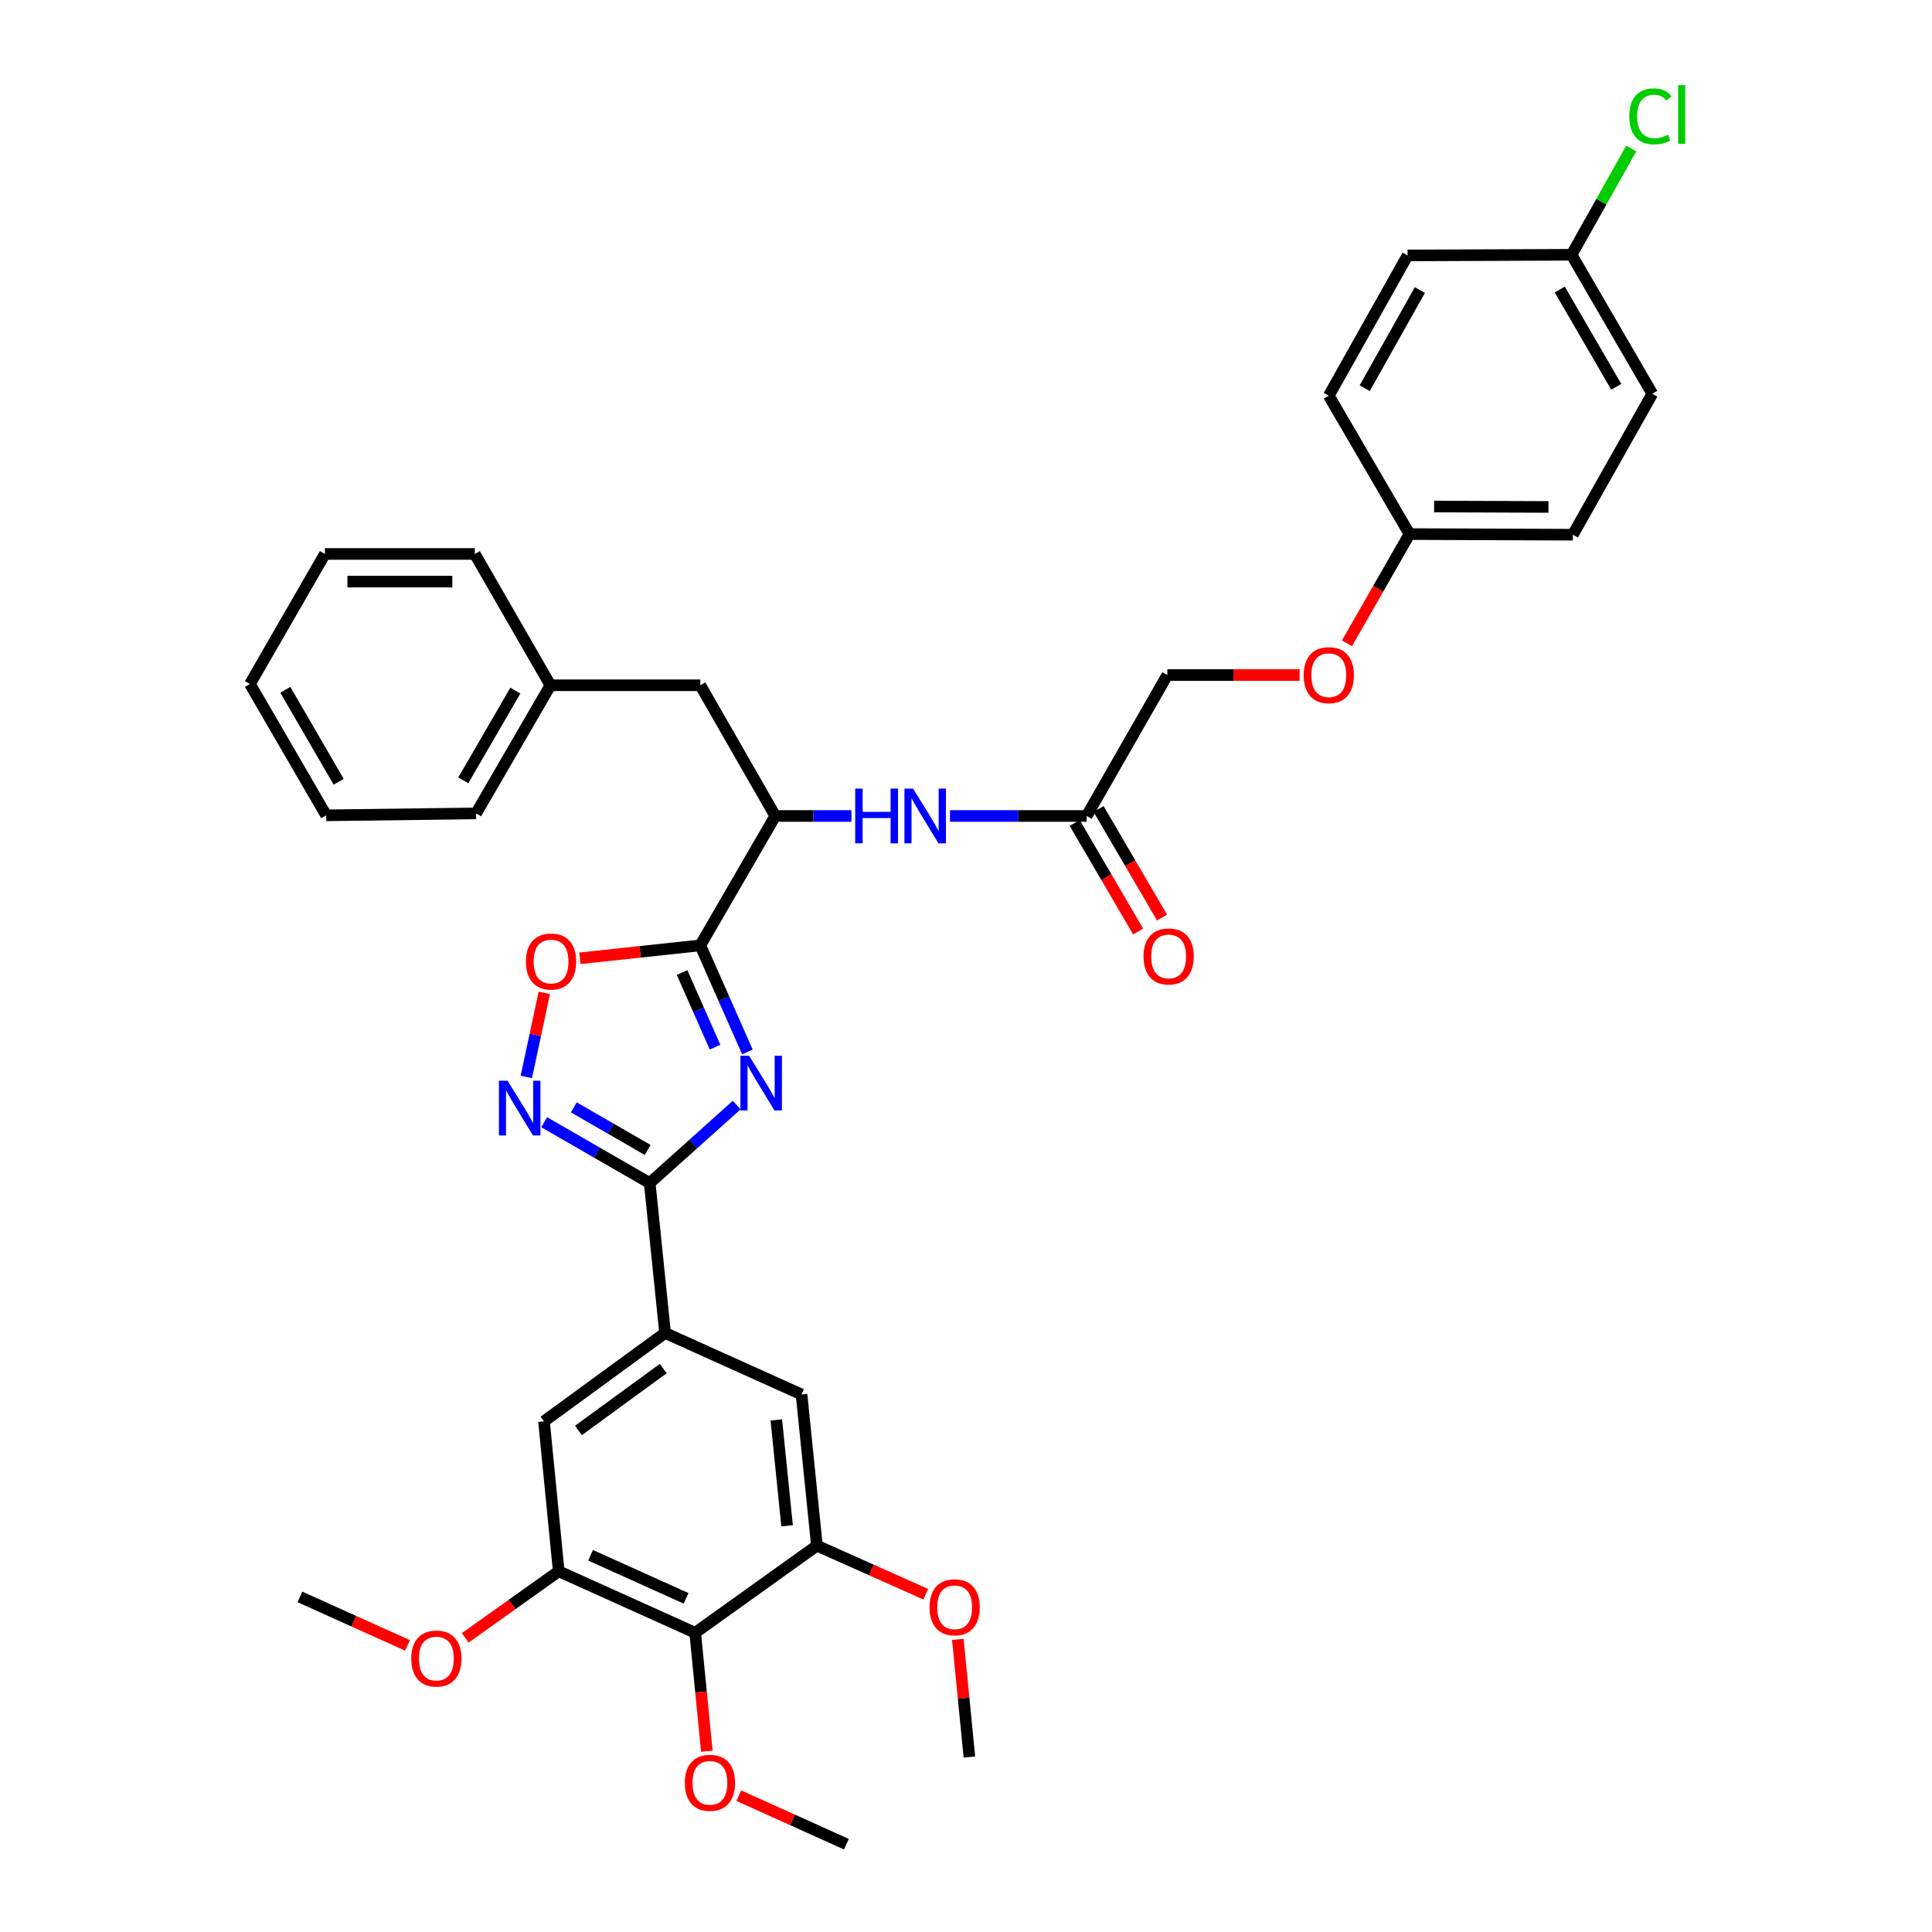 <?xml version='1.0' encoding='iso-8859-1'?>
<svg version='1.1' baseProfile='full'
              xmlns='http://www.w3.org/2000/svg'
                      xmlns:rdkit='http://www.rdkit.org/xml'
                      xmlns:xlink='http://www.w3.org/1999/xlink'
                  xml:space='preserve'
width='1000px' height='1000px' viewBox='0 0 1000 1000'>
<!-- END OF HEADER -->
<rect style='opacity:1.0;fill:#FFFFFF;stroke:none' width='1000' height='1000' x='0' y='0'> </rect>
<path class='bond-0' d='M 386.867,544.505 L 374.674,516.915' style='fill:none;fill-rule:evenodd;stroke:#0000FF;stroke-width:6px;stroke-linecap:butt;stroke-linejoin:miter;stroke-opacity:1' />
<path class='bond-0' d='M 374.674,516.915 L 362.482,489.325' style='fill:none;fill-rule:evenodd;stroke:#000000;stroke-width:6px;stroke-linecap:butt;stroke-linejoin:miter;stroke-opacity:1' />
<path class='bond-0' d='M 370.111,542.016 L 361.576,522.703' style='fill:none;fill-rule:evenodd;stroke:#0000FF;stroke-width:6px;stroke-linecap:butt;stroke-linejoin:miter;stroke-opacity:1' />
<path class='bond-0' d='M 361.576,522.703 L 353.041,503.39' style='fill:none;fill-rule:evenodd;stroke:#000000;stroke-width:6px;stroke-linecap:butt;stroke-linejoin:miter;stroke-opacity:1' />
<path class='bond-1' d='M 381.308,571.982 L 358.8,592.165' style='fill:none;fill-rule:evenodd;stroke:#0000FF;stroke-width:6px;stroke-linecap:butt;stroke-linejoin:miter;stroke-opacity:1' />
<path class='bond-1' d='M 358.8,592.165 L 336.292,612.348' style='fill:none;fill-rule:evenodd;stroke:#000000;stroke-width:6px;stroke-linecap:butt;stroke-linejoin:miter;stroke-opacity:1' />
<path class='bond-3' d='M 362.482,489.325 L 331.321,492.665' style='fill:none;fill-rule:evenodd;stroke:#000000;stroke-width:6px;stroke-linecap:butt;stroke-linejoin:miter;stroke-opacity:1' />
<path class='bond-3' d='M 331.321,492.665 L 300.161,496.005' style='fill:none;fill-rule:evenodd;stroke:#FF0000;stroke-width:6px;stroke-linecap:butt;stroke-linejoin:miter;stroke-opacity:1' />
<path class='bond-6' d='M 362.482,489.325 L 401.288,422.348' style='fill:none;fill-rule:evenodd;stroke:#000000;stroke-width:6px;stroke-linecap:butt;stroke-linejoin:miter;stroke-opacity:1' />
<path class='bond-2' d='M 336.292,612.348 L 308.978,596.601' style='fill:none;fill-rule:evenodd;stroke:#000000;stroke-width:6px;stroke-linecap:butt;stroke-linejoin:miter;stroke-opacity:1' />
<path class='bond-2' d='M 308.978,596.601 L 281.663,580.853' style='fill:none;fill-rule:evenodd;stroke:#0000FF;stroke-width:6px;stroke-linecap:butt;stroke-linejoin:miter;stroke-opacity:1' />
<path class='bond-2' d='M 335.25,595.218 L 316.13,584.195' style='fill:none;fill-rule:evenodd;stroke:#000000;stroke-width:6px;stroke-linecap:butt;stroke-linejoin:miter;stroke-opacity:1' />
<path class='bond-2' d='M 316.13,584.195 L 297.01,573.172' style='fill:none;fill-rule:evenodd;stroke:#0000FF;stroke-width:6px;stroke-linecap:butt;stroke-linejoin:miter;stroke-opacity:1' />
<path class='bond-4' d='M 336.292,612.348 L 344.24,689.93' style='fill:none;fill-rule:evenodd;stroke:#000000;stroke-width:6px;stroke-linecap:butt;stroke-linejoin:miter;stroke-opacity:1' />
<path class='bond-36' d='M 272.424,557.44 L 277.079,535.668' style='fill:none;fill-rule:evenodd;stroke:#0000FF;stroke-width:6px;stroke-linecap:butt;stroke-linejoin:miter;stroke-opacity:1' />
<path class='bond-36' d='M 277.079,535.668 L 281.735,513.896' style='fill:none;fill-rule:evenodd;stroke:#FF0000;stroke-width:6px;stroke-linecap:butt;stroke-linejoin:miter;stroke-opacity:1' />
<path class='bond-10' d='M 344.24,689.93 L 281.566,735.698' style='fill:none;fill-rule:evenodd;stroke:#000000;stroke-width:6px;stroke-linecap:butt;stroke-linejoin:miter;stroke-opacity:1' />
<path class='bond-10' d='M 343.284,708.36 L 299.412,740.397' style='fill:none;fill-rule:evenodd;stroke:#000000;stroke-width:6px;stroke-linecap:butt;stroke-linejoin:miter;stroke-opacity:1' />
<path class='bond-11' d='M 344.24,689.93 L 414.868,721.768' style='fill:none;fill-rule:evenodd;stroke:#000000;stroke-width:6px;stroke-linecap:butt;stroke-linejoin:miter;stroke-opacity:1' />
<path class='bond-5' d='M 359.824,845.126 L 289.196,813.288' style='fill:none;fill-rule:evenodd;stroke:#000000;stroke-width:6px;stroke-linecap:butt;stroke-linejoin:miter;stroke-opacity:1' />
<path class='bond-5' d='M 355.115,827.295 L 305.675,805.009' style='fill:none;fill-rule:evenodd;stroke:#000000;stroke-width:6px;stroke-linecap:butt;stroke-linejoin:miter;stroke-opacity:1' />
<path class='bond-17' d='M 359.824,845.126 L 362.842,875.782' style='fill:none;fill-rule:evenodd;stroke:#000000;stroke-width:6px;stroke-linecap:butt;stroke-linejoin:miter;stroke-opacity:1' />
<path class='bond-17' d='M 362.842,875.782 L 365.86,906.439' style='fill:none;fill-rule:evenodd;stroke:#FF0000;stroke-width:6px;stroke-linecap:butt;stroke-linejoin:miter;stroke-opacity:1' />
<path class='bond-37' d='M 359.824,845.126 L 422.832,800.026' style='fill:none;fill-rule:evenodd;stroke:#000000;stroke-width:6px;stroke-linecap:butt;stroke-linejoin:miter;stroke-opacity:1' />
<path class='bond-9' d='M 401.288,422.348 L 421,422.348' style='fill:none;fill-rule:evenodd;stroke:#000000;stroke-width:6px;stroke-linecap:butt;stroke-linejoin:miter;stroke-opacity:1' />
<path class='bond-9' d='M 421,422.348 L 440.711,422.348' style='fill:none;fill-rule:evenodd;stroke:#0000FF;stroke-width:6px;stroke-linecap:butt;stroke-linejoin:miter;stroke-opacity:1' />
<path class='bond-13' d='M 401.288,422.348 L 362.482,354.702' style='fill:none;fill-rule:evenodd;stroke:#000000;stroke-width:6px;stroke-linecap:butt;stroke-linejoin:miter;stroke-opacity:1' />
<path class='bond-7' d='M 289.196,813.288 L 281.566,735.698' style='fill:none;fill-rule:evenodd;stroke:#000000;stroke-width:6px;stroke-linecap:butt;stroke-linejoin:miter;stroke-opacity:1' />
<path class='bond-19' d='M 289.196,813.288 L 265.001,830.517' style='fill:none;fill-rule:evenodd;stroke:#000000;stroke-width:6px;stroke-linecap:butt;stroke-linejoin:miter;stroke-opacity:1' />
<path class='bond-19' d='M 265.001,830.517 L 240.806,847.746' style='fill:none;fill-rule:evenodd;stroke:#FF0000;stroke-width:6px;stroke-linecap:butt;stroke-linejoin:miter;stroke-opacity:1' />
<path class='bond-8' d='M 422.832,800.026 L 414.868,721.768' style='fill:none;fill-rule:evenodd;stroke:#000000;stroke-width:6px;stroke-linecap:butt;stroke-linejoin:miter;stroke-opacity:1' />
<path class='bond-8' d='M 407.391,789.737 L 401.817,734.956' style='fill:none;fill-rule:evenodd;stroke:#000000;stroke-width:6px;stroke-linecap:butt;stroke-linejoin:miter;stroke-opacity:1' />
<path class='bond-20' d='M 422.832,800.026 L 451,812.6' style='fill:none;fill-rule:evenodd;stroke:#000000;stroke-width:6px;stroke-linecap:butt;stroke-linejoin:miter;stroke-opacity:1' />
<path class='bond-20' d='M 451,812.6 L 479.169,825.174' style='fill:none;fill-rule:evenodd;stroke:#FF0000;stroke-width:6px;stroke-linecap:butt;stroke-linejoin:miter;stroke-opacity:1' />
<path class='bond-12' d='M 491.7,422.348 L 527.071,422.348' style='fill:none;fill-rule:evenodd;stroke:#0000FF;stroke-width:6px;stroke-linecap:butt;stroke-linejoin:miter;stroke-opacity:1' />
<path class='bond-12' d='M 527.071,422.348 L 562.443,422.348' style='fill:none;fill-rule:evenodd;stroke:#000000;stroke-width:6px;stroke-linecap:butt;stroke-linejoin:miter;stroke-opacity:1' />
<path class='bond-14' d='M 556.261,425.96 L 572.683,454.058' style='fill:none;fill-rule:evenodd;stroke:#000000;stroke-width:6px;stroke-linecap:butt;stroke-linejoin:miter;stroke-opacity:1' />
<path class='bond-14' d='M 572.683,454.058 L 589.105,482.155' style='fill:none;fill-rule:evenodd;stroke:#FF0000;stroke-width:6px;stroke-linecap:butt;stroke-linejoin:miter;stroke-opacity:1' />
<path class='bond-14' d='M 568.624,418.735 L 585.046,446.832' style='fill:none;fill-rule:evenodd;stroke:#000000;stroke-width:6px;stroke-linecap:butt;stroke-linejoin:miter;stroke-opacity:1' />
<path class='bond-14' d='M 585.046,446.832 L 601.468,474.93' style='fill:none;fill-rule:evenodd;stroke:#FF0000;stroke-width:6px;stroke-linecap:butt;stroke-linejoin:miter;stroke-opacity:1' />
<path class='bond-16' d='M 562.443,422.348 L 604.209,349.396' style='fill:none;fill-rule:evenodd;stroke:#000000;stroke-width:6px;stroke-linecap:butt;stroke-linejoin:miter;stroke-opacity:1' />
<path class='bond-22' d='M 362.482,354.702 L 284.9,354.702' style='fill:none;fill-rule:evenodd;stroke:#000000;stroke-width:6px;stroke-linecap:butt;stroke-linejoin:miter;stroke-opacity:1' />
<path class='bond-15' d='M 672.692,349.396 L 638.45,349.396' style='fill:none;fill-rule:evenodd;stroke:#FF0000;stroke-width:6px;stroke-linecap:butt;stroke-linejoin:miter;stroke-opacity:1' />
<path class='bond-15' d='M 638.45,349.396 L 604.209,349.396' style='fill:none;fill-rule:evenodd;stroke:#000000;stroke-width:6px;stroke-linecap:butt;stroke-linejoin:miter;stroke-opacity:1' />
<path class='bond-18' d='M 697.185,332.974 L 713.37,304.709' style='fill:none;fill-rule:evenodd;stroke:#FF0000;stroke-width:6px;stroke-linecap:butt;stroke-linejoin:miter;stroke-opacity:1' />
<path class='bond-18' d='M 713.37,304.709 L 729.555,276.444' style='fill:none;fill-rule:evenodd;stroke:#000000;stroke-width:6px;stroke-linecap:butt;stroke-linejoin:miter;stroke-opacity:1' />
<path class='bond-28' d='M 382.398,929.441 L 410.244,941.993' style='fill:none;fill-rule:evenodd;stroke:#FF0000;stroke-width:6px;stroke-linecap:butt;stroke-linejoin:miter;stroke-opacity:1' />
<path class='bond-28' d='M 410.244,941.993 L 438.09,954.545' style='fill:none;fill-rule:evenodd;stroke:#000000;stroke-width:6px;stroke-linecap:butt;stroke-linejoin:miter;stroke-opacity:1' />
<path class='bond-24' d='M 729.555,276.444 L 687.781,204.821' style='fill:none;fill-rule:evenodd;stroke:#000000;stroke-width:6px;stroke-linecap:butt;stroke-linejoin:miter;stroke-opacity:1' />
<path class='bond-25' d='M 729.555,276.444 L 814.114,276.762' style='fill:none;fill-rule:evenodd;stroke:#000000;stroke-width:6px;stroke-linecap:butt;stroke-linejoin:miter;stroke-opacity:1' />
<path class='bond-25' d='M 742.293,262.172 L 801.484,262.395' style='fill:none;fill-rule:evenodd;stroke:#000000;stroke-width:6px;stroke-linecap:butt;stroke-linejoin:miter;stroke-opacity:1' />
<path class='bond-29' d='M 210.925,851.656 L 183.079,839.107' style='fill:none;fill-rule:evenodd;stroke:#FF0000;stroke-width:6px;stroke-linecap:butt;stroke-linejoin:miter;stroke-opacity:1' />
<path class='bond-29' d='M 183.079,839.107 L 155.233,826.558' style='fill:none;fill-rule:evenodd;stroke:#000000;stroke-width:6px;stroke-linecap:butt;stroke-linejoin:miter;stroke-opacity:1' />
<path class='bond-30' d='M 495.766,848.557 L 498.762,878.993' style='fill:none;fill-rule:evenodd;stroke:#FF0000;stroke-width:6px;stroke-linecap:butt;stroke-linejoin:miter;stroke-opacity:1' />
<path class='bond-30' d='M 498.762,878.993 L 501.758,909.43' style='fill:none;fill-rule:evenodd;stroke:#000000;stroke-width:6px;stroke-linecap:butt;stroke-linejoin:miter;stroke-opacity:1' />
<path class='bond-21' d='M 813.446,131.869 L 855.228,203.826' style='fill:none;fill-rule:evenodd;stroke:#000000;stroke-width:6px;stroke-linecap:butt;stroke-linejoin:miter;stroke-opacity:1' />
<path class='bond-21' d='M 807.33,149.853 L 836.577,200.223' style='fill:none;fill-rule:evenodd;stroke:#000000;stroke-width:6px;stroke-linecap:butt;stroke-linejoin:miter;stroke-opacity:1' />
<path class='bond-23' d='M 813.446,131.869 L 828.891,104.371' style='fill:none;fill-rule:evenodd;stroke:#000000;stroke-width:6px;stroke-linecap:butt;stroke-linejoin:miter;stroke-opacity:1' />
<path class='bond-23' d='M 828.891,104.371 L 844.336,76.874' style='fill:none;fill-rule:evenodd;stroke:#00CC00;stroke-width:6px;stroke-linecap:butt;stroke-linejoin:miter;stroke-opacity:1' />
<path class='bond-39' d='M 813.446,131.869 L 728.561,132.219' style='fill:none;fill-rule:evenodd;stroke:#000000;stroke-width:6px;stroke-linecap:butt;stroke-linejoin:miter;stroke-opacity:1' />
<path class='bond-31' d='M 284.9,354.702 L 246.427,421.019' style='fill:none;fill-rule:evenodd;stroke:#000000;stroke-width:6px;stroke-linecap:butt;stroke-linejoin:miter;stroke-opacity:1' />
<path class='bond-31' d='M 266.742,357.464 L 239.811,403.886' style='fill:none;fill-rule:evenodd;stroke:#000000;stroke-width:6px;stroke-linecap:butt;stroke-linejoin:miter;stroke-opacity:1' />
<path class='bond-32' d='M 284.9,354.702 L 245.759,286.723' style='fill:none;fill-rule:evenodd;stroke:#000000;stroke-width:6px;stroke-linecap:butt;stroke-linejoin:miter;stroke-opacity:1' />
<path class='bond-27' d='M 687.781,204.821 L 728.561,132.219' style='fill:none;fill-rule:evenodd;stroke:#000000;stroke-width:6px;stroke-linecap:butt;stroke-linejoin:miter;stroke-opacity:1' />
<path class='bond-27' d='M 706.383,200.943 L 734.929,150.122' style='fill:none;fill-rule:evenodd;stroke:#000000;stroke-width:6px;stroke-linecap:butt;stroke-linejoin:miter;stroke-opacity:1' />
<path class='bond-26' d='M 814.114,276.762 L 855.228,203.826' style='fill:none;fill-rule:evenodd;stroke:#000000;stroke-width:6px;stroke-linecap:butt;stroke-linejoin:miter;stroke-opacity:1' />
<path class='bond-34' d='M 246.427,421.019 L 168.829,422.013' style='fill:none;fill-rule:evenodd;stroke:#000000;stroke-width:6px;stroke-linecap:butt;stroke-linejoin:miter;stroke-opacity:1' />
<path class='bond-33' d='M 245.759,286.723 L 168.177,286.723' style='fill:none;fill-rule:evenodd;stroke:#000000;stroke-width:6px;stroke-linecap:butt;stroke-linejoin:miter;stroke-opacity:1' />
<path class='bond-33' d='M 234.121,301.042 L 179.814,301.042' style='fill:none;fill-rule:evenodd;stroke:#000000;stroke-width:6px;stroke-linecap:butt;stroke-linejoin:miter;stroke-opacity:1' />
<path class='bond-38' d='M 168.177,286.723 L 129.37,354.042' style='fill:none;fill-rule:evenodd;stroke:#000000;stroke-width:6px;stroke-linecap:butt;stroke-linejoin:miter;stroke-opacity:1' />
<path class='bond-35' d='M 168.829,422.013 L 129.37,354.042' style='fill:none;fill-rule:evenodd;stroke:#000000;stroke-width:6px;stroke-linecap:butt;stroke-linejoin:miter;stroke-opacity:1' />
<path class='bond-35' d='M 175.295,404.628 L 147.673,357.048' style='fill:none;fill-rule:evenodd;stroke:#000000;stroke-width:6px;stroke-linecap:butt;stroke-linejoin:miter;stroke-opacity:1' />
<path  class='atom-0' d='M 387.725 546.454
L 397.005 561.454
Q 397.925 562.934, 399.405 565.614
Q 400.885 568.294, 400.965 568.454
L 400.965 546.454
L 404.725 546.454
L 404.725 574.774
L 400.845 574.774
L 390.885 558.374
Q 389.725 556.454, 388.485 554.254
Q 387.285 552.054, 386.925 551.374
L 386.925 574.774
L 383.245 574.774
L 383.245 546.454
L 387.725 546.454
' fill='#0000FF'/>
<path  class='atom-3' d='M 262.721 559.382
L 272.001 574.382
Q 272.921 575.862, 274.401 578.542
Q 275.881 581.222, 275.961 581.382
L 275.961 559.382
L 279.721 559.382
L 279.721 587.702
L 275.841 587.702
L 265.881 571.302
Q 264.721 569.382, 263.481 567.182
Q 262.281 564.982, 261.921 564.302
L 261.921 587.702
L 258.241 587.702
L 258.241 559.382
L 262.721 559.382
' fill='#0000FF'/>
<path  class='atom-4' d='M 272.218 497.686
Q 272.218 490.886, 275.578 487.086
Q 278.938 483.286, 285.218 483.286
Q 291.498 483.286, 294.858 487.086
Q 298.218 490.886, 298.218 497.686
Q 298.218 504.566, 294.818 508.486
Q 291.418 512.366, 285.218 512.366
Q 278.978 512.366, 275.578 508.486
Q 272.218 504.606, 272.218 497.686
M 285.218 509.166
Q 289.538 509.166, 291.858 506.286
Q 294.218 503.366, 294.218 497.686
Q 294.218 492.126, 291.858 489.326
Q 289.538 486.486, 285.218 486.486
Q 280.898 486.486, 278.538 489.286
Q 276.218 492.086, 276.218 497.686
Q 276.218 503.406, 278.538 506.286
Q 280.898 509.166, 285.218 509.166
' fill='#FF0000'/>
<path  class='atom-10' d='M 442.65 408.188
L 446.49 408.188
L 446.49 420.228
L 460.97 420.228
L 460.97 408.188
L 464.81 408.188
L 464.81 436.508
L 460.97 436.508
L 460.97 423.428
L 446.49 423.428
L 446.49 436.508
L 442.65 436.508
L 442.65 408.188
' fill='#0000FF'/>
<path  class='atom-10' d='M 472.61 408.188
L 481.89 423.188
Q 482.81 424.668, 484.29 427.348
Q 485.77 430.028, 485.85 430.188
L 485.85 408.188
L 489.61 408.188
L 489.61 436.508
L 485.73 436.508
L 475.77 420.108
Q 474.61 418.188, 473.37 415.988
Q 472.17 413.788, 471.81 413.108
L 471.81 436.508
L 468.13 436.508
L 468.13 408.188
L 472.61 408.188
' fill='#0000FF'/>
<path  class='atom-15' d='M 591.885 495.045
Q 591.885 488.245, 595.245 484.445
Q 598.605 480.645, 604.885 480.645
Q 611.165 480.645, 614.525 484.445
Q 617.885 488.245, 617.885 495.045
Q 617.885 501.925, 614.485 505.845
Q 611.085 509.725, 604.885 509.725
Q 598.645 509.725, 595.245 505.845
Q 591.885 501.965, 591.885 495.045
M 604.885 506.525
Q 609.205 506.525, 611.525 503.645
Q 613.885 500.725, 613.885 495.045
Q 613.885 489.485, 611.525 486.685
Q 609.205 483.845, 604.885 483.845
Q 600.565 483.845, 598.205 486.645
Q 595.885 489.445, 595.885 495.045
Q 595.885 500.765, 598.205 503.645
Q 600.565 506.525, 604.885 506.525
' fill='#FF0000'/>
<path  class='atom-16' d='M 674.781 349.476
Q 674.781 342.676, 678.141 338.876
Q 681.501 335.076, 687.781 335.076
Q 694.061 335.076, 697.421 338.876
Q 700.781 342.676, 700.781 349.476
Q 700.781 356.356, 697.381 360.276
Q 693.981 364.156, 687.781 364.156
Q 681.541 364.156, 678.141 360.276
Q 674.781 356.396, 674.781 349.476
M 687.781 360.956
Q 692.101 360.956, 694.421 358.076
Q 696.781 355.156, 696.781 349.476
Q 696.781 343.916, 694.421 341.116
Q 692.101 338.276, 687.781 338.276
Q 683.461 338.276, 681.101 341.076
Q 678.781 343.876, 678.781 349.476
Q 678.781 355.196, 681.101 358.076
Q 683.461 360.956, 687.781 360.956
' fill='#FF0000'/>
<path  class='atom-18' d='M 354.462 922.788
Q 354.462 915.988, 357.822 912.188
Q 361.182 908.388, 367.462 908.388
Q 373.742 908.388, 377.102 912.188
Q 380.462 915.988, 380.462 922.788
Q 380.462 929.668, 377.062 933.588
Q 373.662 937.468, 367.462 937.468
Q 361.222 937.468, 357.822 933.588
Q 354.462 929.708, 354.462 922.788
M 367.462 934.268
Q 371.782 934.268, 374.102 931.388
Q 376.462 928.468, 376.462 922.788
Q 376.462 917.228, 374.102 914.428
Q 371.782 911.588, 367.462 911.588
Q 363.142 911.588, 360.782 914.388
Q 358.462 917.188, 358.462 922.788
Q 358.462 928.508, 360.782 931.388
Q 363.142 934.268, 367.462 934.268
' fill='#FF0000'/>
<path  class='atom-20' d='M 212.862 858.468
Q 212.862 851.668, 216.222 847.868
Q 219.582 844.068, 225.862 844.068
Q 232.142 844.068, 235.502 847.868
Q 238.862 851.668, 238.862 858.468
Q 238.862 865.348, 235.462 869.268
Q 232.062 873.148, 225.862 873.148
Q 219.622 873.148, 216.222 869.268
Q 212.862 865.388, 212.862 858.468
M 225.862 869.948
Q 230.182 869.948, 232.502 867.068
Q 234.862 864.148, 234.862 858.468
Q 234.862 852.908, 232.502 850.108
Q 230.182 847.268, 225.862 847.268
Q 221.542 847.268, 219.182 850.068
Q 216.862 852.868, 216.862 858.468
Q 216.862 864.188, 219.182 867.068
Q 221.542 869.948, 225.862 869.948
' fill='#FF0000'/>
<path  class='atom-21' d='M 481.121 831.928
Q 481.121 825.128, 484.481 821.328
Q 487.841 817.528, 494.121 817.528
Q 500.401 817.528, 503.761 821.328
Q 507.121 825.128, 507.121 831.928
Q 507.121 838.808, 503.721 842.728
Q 500.321 846.608, 494.121 846.608
Q 487.881 846.608, 484.481 842.728
Q 481.121 838.848, 481.121 831.928
M 494.121 843.408
Q 498.441 843.408, 500.761 840.528
Q 503.121 837.608, 503.121 831.928
Q 503.121 826.368, 500.761 823.568
Q 498.441 820.728, 494.121 820.728
Q 489.801 820.728, 487.441 823.528
Q 485.121 826.328, 485.121 831.928
Q 485.121 837.648, 487.441 840.528
Q 489.801 843.408, 494.121 843.408
' fill='#FF0000'/>
<path  class='atom-24' d='M 843.314 60.231
Q 843.314 53.191, 846.594 49.511
Q 849.914 45.791, 856.194 45.791
Q 862.034 45.791, 865.154 49.911
L 862.514 52.071
Q 860.234 49.071, 856.194 49.071
Q 851.914 49.071, 849.634 51.951
Q 847.394 54.791, 847.394 60.231
Q 847.394 65.831, 849.714 68.711
Q 852.074 71.591, 856.634 71.591
Q 859.754 71.591, 863.394 69.711
L 864.514 72.711
Q 863.034 73.671, 860.794 74.231
Q 858.554 74.791, 856.074 74.791
Q 849.914 74.791, 846.594 71.031
Q 843.314 67.271, 843.314 60.231
' fill='#00CC00'/>
<path  class='atom-24' d='M 868.594 44.071
L 872.274 44.071
L 872.274 74.431
L 868.594 74.431
L 868.594 44.071
' fill='#00CC00'/>
</svg>
